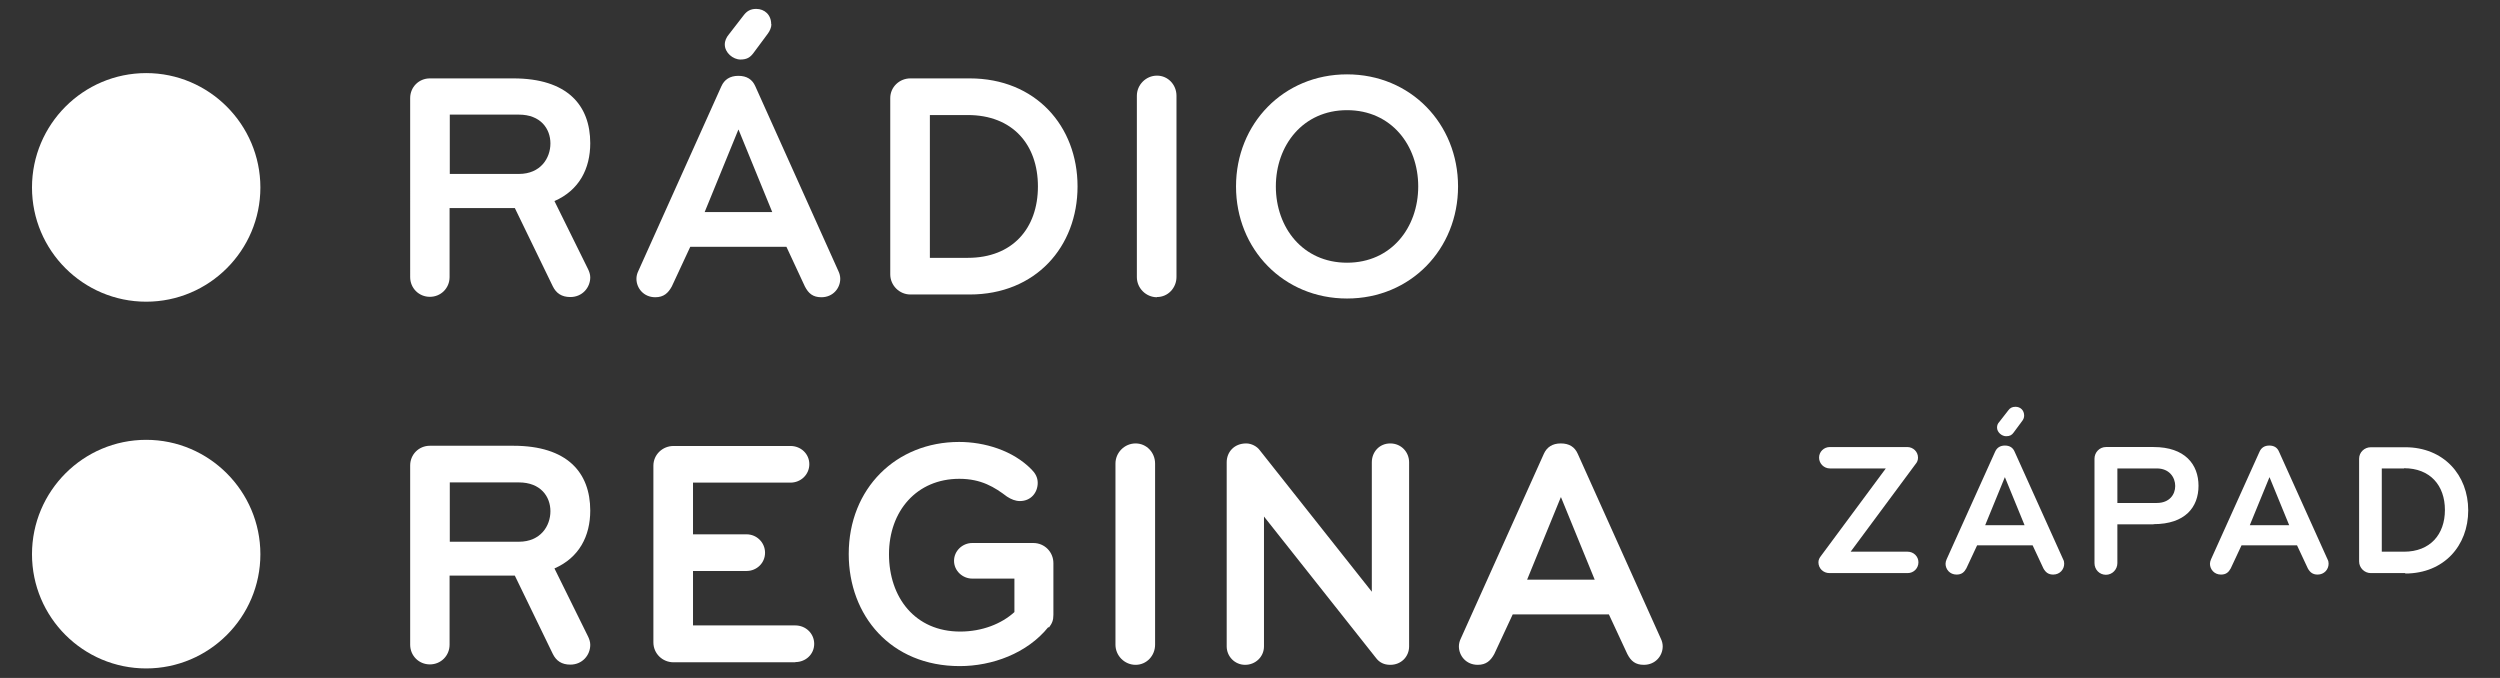 <?xml version="1.0" encoding="UTF-8"?>
<svg id="Layer_2" data-name="Layer 2" xmlns="http://www.w3.org/2000/svg" viewBox="0 0 118 32">
  <rect x="0" y="0" width="118" height="32" fill="#333333" stroke="none"/>
  <defs>
    <style>
      .cls-1 {
        fill: none;
      }

      .cls-2 {
        fill: #fff;
      }
    </style>
  </defs>
  <g id="Layer_1-2" data-name="Layer 1">
    <g>
      <g>
        <path class="cls-2" d="M6.9,14.24c2.97,0,5.39-2.42,5.39-5.39s-2.42-5.4-5.39-5.4S1.51,5.87,1.51,8.85s2.42,5.39,5.39,5.39"/>
        <path class="cls-2" d="M6.9,31.55c2.97,0,5.39-2.42,5.39-5.39s-2.42-5.4-5.39-5.4-5.39,2.42-5.39,5.4,2.42,5.39,5.39,5.39"/>
        <path class="cls-2" d="M27.86,13.09c0,.48-.37.93-.94.93-.41,0-.67-.18-.83-.51l-1.79-3.69h-3.08v3.26c0,.52-.41.93-.93.93s-.93-.41-.93-.93V4.63c0-.52.41-.93.93-.93h3.94c2.54,0,3.63,1.26,3.63,3.06,0,1.2-.52,2.22-1.69,2.73l1.58,3.2c.06.12.11.26.11.4M24.49,5.41h-3.26v2.8h3.26c1.03,0,1.49-.75,1.49-1.44s-.46-1.36-1.49-1.36"/>
        <path class="cls-2" d="M37.12,11.65h-4.54l-.87,1.87c-.17.31-.38.51-.78.51-.55,0-.89-.43-.89-.87,0-.12.03-.25.09-.37l3.92-8.72c.14-.31.4-.49.8-.49s.66.17.8.49l3.92,8.72c.06.12.09.25.09.37,0,.44-.34.87-.89.87-.4,0-.61-.18-.78-.51l-.87-1.87ZM34.85,6.12l-1.59,3.89h3.19l-1.59-3.89ZM36.41,1.15c0,.15-.08.32-.17.44l-.69.93c-.14.18-.29.29-.6.29-.35,0-.74-.32-.74-.71,0-.18.08-.34.18-.46l.72-.93c.14-.18.31-.29.58-.29.4,0,.71.28.71.72"/>
        <path class="cls-2" d="M45.77,13.9h-2.8c-.52,0-.95-.43-.95-.95V4.63c0-.52.43-.93.95-.93h2.8c3.11,0,5.09,2.25,5.09,5.1s-1.98,5.1-5.09,5.1M45.68,5.43h-1.79v6.74h1.79c2.11,0,3.31-1.39,3.31-3.37s-1.2-3.37-3.31-3.37"/>
        <path class="cls-2" d="M54.61,14.03c-.52,0-.95-.43-.95-.95V4.52c0-.52.43-.95.95-.95s.92.43.92.95v8.55c0,.52-.4.95-.92.95"/>
        <path class="cls-2" d="M63.58,14.09c-3,0-5.24-2.33-5.24-5.29s2.24-5.29,5.24-5.29,5.24,2.33,5.24,5.29-2.24,5.29-5.24,5.29M63.58,5.2c-2.08,0-3.36,1.66-3.36,3.6s1.27,3.6,3.36,3.6,3.36-1.66,3.36-3.6-1.27-3.6-3.36-3.6"/>
        <path class="cls-2" d="M27.86,30.44c0,.48-.37.93-.94.93-.41,0-.67-.18-.83-.51l-1.79-3.69h-3.08v3.26c0,.52-.41.93-.93.93s-.93-.41-.93-.93v-8.46c0-.52.41-.93.93-.93h3.94c2.54,0,3.63,1.26,3.63,3.06,0,1.2-.52,2.22-1.69,2.73l1.58,3.2c.06.12.11.26.11.4M24.49,22.77h-3.26v2.8h3.26c1.03,0,1.49-.75,1.49-1.44s-.46-1.36-1.49-1.36"/>
        <path class="cls-2" d="M37.54,31.26h-5.75c-.52,0-.95-.41-.95-.94v-8.34c0-.52.43-.93.95-.93h5.52c.49,0,.89.37.89.86s-.4.87-.89.87h-4.6v2.44h2.53c.47,0,.87.38.87.87s-.4.86-.87.86h-2.53v2.57h4.83c.49,0,.89.38.89.87s-.4.86-.89.86"/>
        <path class="cls-2" d="M49.48,29.6c-1,1.24-2.65,1.84-4.18,1.84-3.26,0-5.24-2.39-5.24-5.29,0-3.1,2.24-5.29,5.21-5.29,1.2,0,2.54.4,3.42,1.3.18.18.29.38.29.63,0,.46-.32.86-.84.86-.21,0-.41-.08-.61-.21-.58-.44-1.21-.84-2.25-.84-2.01,0-3.32,1.52-3.32,3.56s1.23,3.65,3.36,3.65c1.04,0,1.96-.37,2.56-.92v-1.58h-1.99c-.46,0-.86-.37-.86-.84s.4-.84.86-.84h2.88c.54,0,.95.43.95.95v2.44c0,.26-.06.4-.21.6"/>
        <path class="cls-2" d="M53.6,31.38c-.52,0-.95-.43-.95-.95v-8.55c0-.52.43-.95.95-.95s.92.43.92.95v8.55c0,.52-.4.95-.92.95"/>
        <path class="cls-2" d="M65.62,31.38c-.29,0-.51-.11-.67-.32l-5.29-6.68v6.13c0,.49-.4.87-.89.87s-.87-.4-.87-.87v-8.69c0-.48.35-.89.92-.89.25,0,.51.14.64.32l5.29,6.68v-6.11c0-.48.35-.89.87-.89s.89.41.89.89v8.69c0,.48-.37.87-.89.87"/>
        <path class="cls-2" d="M75.94,29h-4.54l-.87,1.87c-.17.31-.38.51-.78.51-.55,0-.89-.43-.89-.87,0-.12.03-.25.09-.37l3.92-8.72c.14-.31.4-.49.8-.49s.66.17.8.49l3.92,8.72c.06.12.09.25.09.37,0,.44-.34.87-.89.87-.4,0-.61-.18-.78-.51l-.87-1.87ZM73.67,23.47l-1.59,3.89h3.19l-1.59-3.89Z"/>
        <path class="cls-2" d="M90.04,27.05h-3.69c-.29,0-.52-.22-.52-.51,0-.12.05-.21.12-.3l3.06-4.13h-2.64c-.28,0-.51-.23-.51-.51s.23-.5.51-.5h3.65c.28,0,.51.22.51.5,0,.12-.04.22-.12.31l-3.06,4.13h2.69c.28,0,.51.22.51.5s-.22.51-.51.51"/>
        <path class="cls-2" d="M95.96,25.74h-2.64l-.51,1.09c-.1.18-.22.29-.46.29-.32,0-.52-.25-.52-.51,0-.07.02-.14.05-.21l2.29-5.08c.08-.18.23-.29.46-.29s.38.1.46.29l2.29,5.08c.04.07.05.14.05.21,0,.26-.2.51-.52.51-.23,0-.36-.11-.46-.29l-.51-1.09ZM94.63,22.52l-.93,2.27h1.86l-.93-2.27ZM95.54,19.62c0,.09-.04.19-.1.26l-.4.54c-.08.11-.17.17-.35.17-.21,0-.43-.19-.43-.41,0-.11.04-.2.11-.27l.42-.54c.08-.11.18-.17.34-.17.23,0,.41.16.41.42"/>
        <path class="cls-2" d="M101.65,24.75h-1.71v1.83c0,.3-.24.55-.54.55s-.54-.24-.54-.55v-4.93c0-.3.24-.55.54-.55h2.25c1.48,0,2.12.82,2.12,1.83s-.63,1.81-2.12,1.81M101.8,22.11h-1.86v1.63h1.86c.6,0,.87-.4.87-.8s-.27-.83-.87-.83"/>
        <path class="cls-2" d="M108.44,25.74h-2.64l-.51,1.09c-.1.18-.22.29-.46.29-.32,0-.52-.25-.52-.51,0-.07.02-.14.05-.21l2.29-5.08c.08-.18.23-.29.46-.29s.38.1.46.29l2.29,5.08c.04.07.05.14.05.21,0,.26-.2.51-.52.51-.23,0-.36-.11-.46-.29l-.51-1.09ZM107.12,22.52l-.93,2.27h1.86l-.93-2.27Z"/>
        <path class="cls-2" d="M113.53,27.05h-1.63c-.3,0-.55-.25-.55-.55v-4.85c0-.3.25-.54.55-.54h1.63c1.81,0,2.97,1.31,2.97,2.98s-1.15,2.98-2.97,2.98M113.47,22.11h-1.05v3.93h1.05c1.23,0,1.93-.81,1.93-1.97s-.7-1.97-1.93-1.97"/>
      </g>
      <rect class="cls-1" width="118" height="32"/>
    </g>
  </g>
</svg>